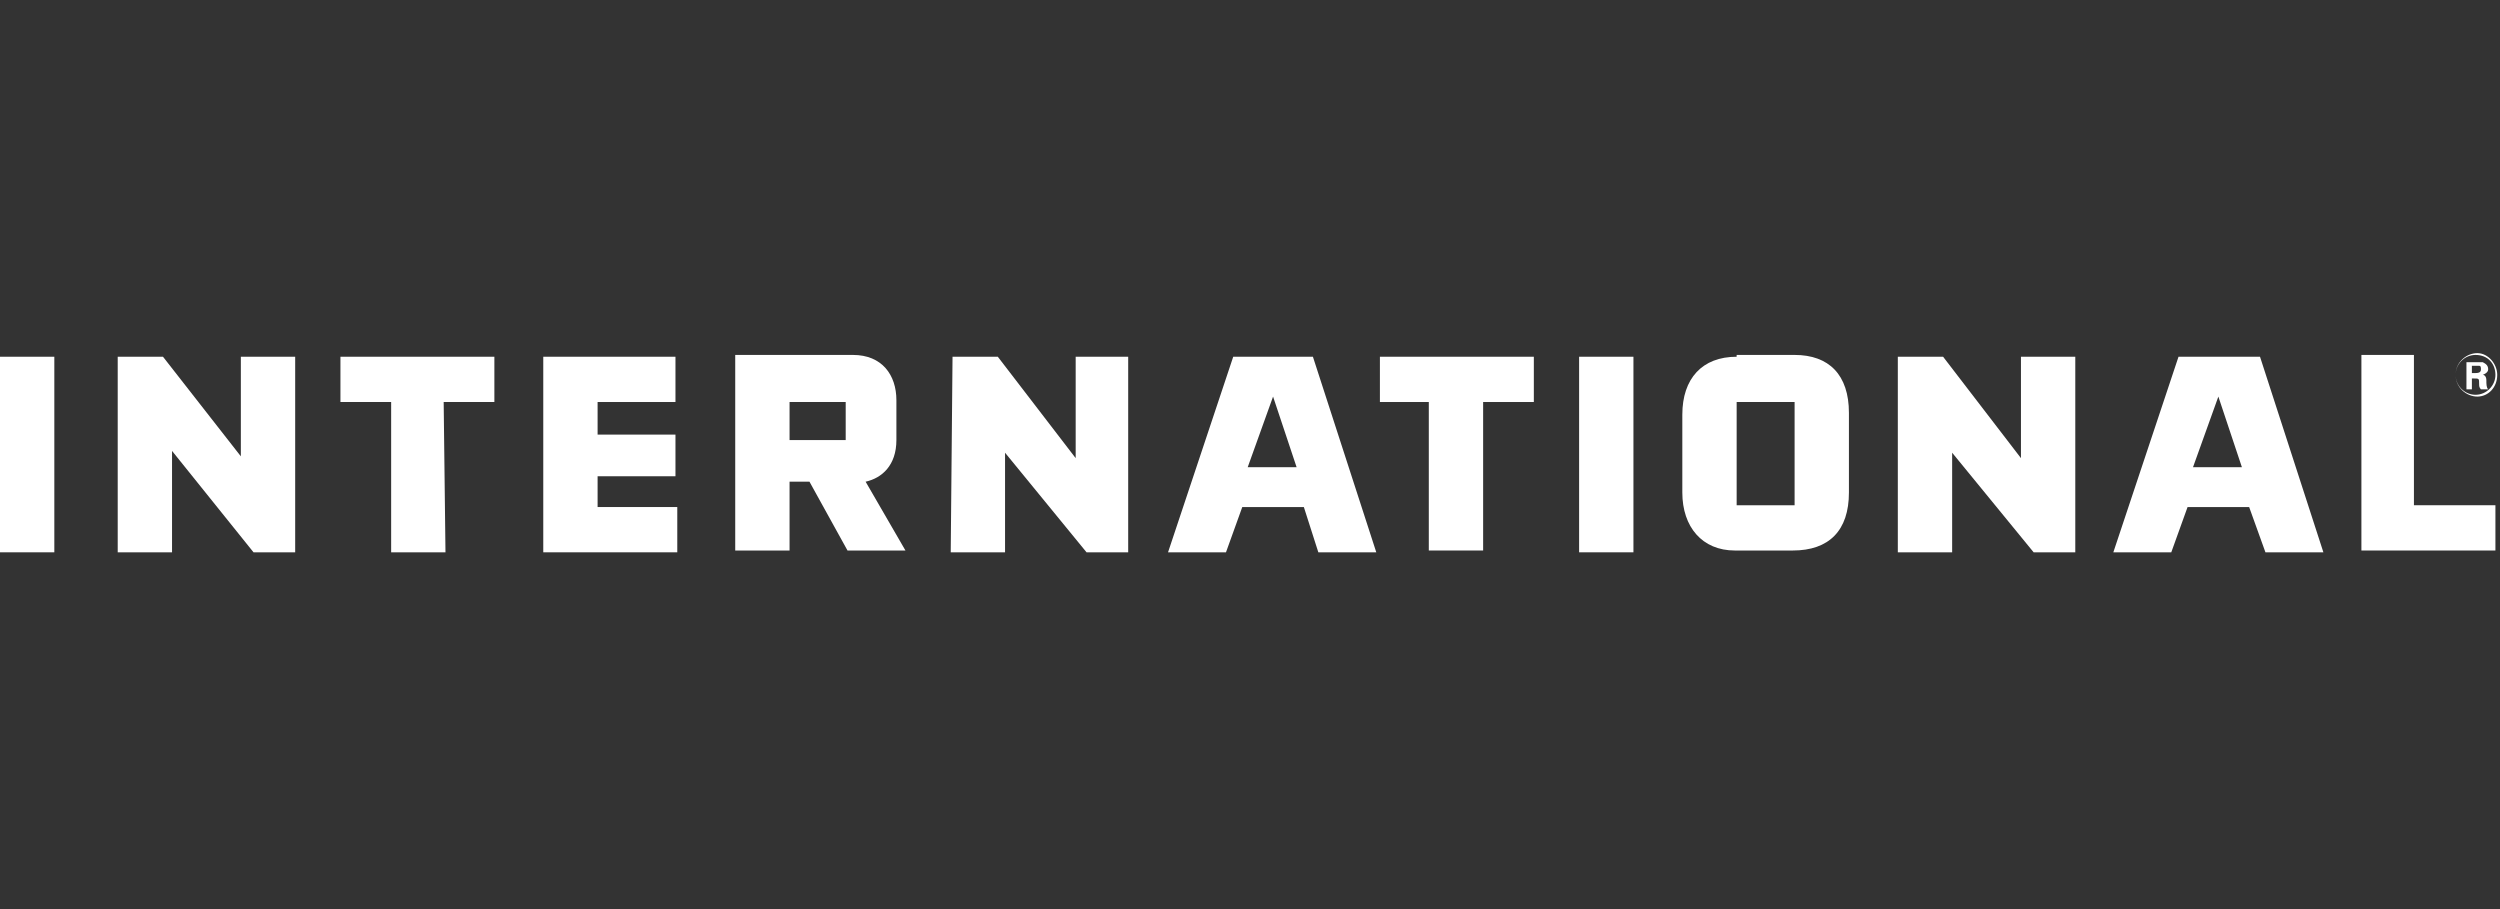 <svg width="517" height="188" viewBox="0 0 517 188" fill="none" xmlns="http://www.w3.org/2000/svg">
<rect x="0" y="0" width="517" height="188" fill="#333333" stroke="none"/>
<g clip-path="url(#clip0_78_111)">
<path d="M0 73.773H11.235V114.218H0V73.773Z" fill="white"/>
<path d="M196.984 73.773H206.346L222.45 94.745V73.773H233.31V114.218H224.697L207.844 93.621V114.218H196.61L196.984 73.773Z" fill="white"/>
<path d="M392.469 73.773H401.832L417.935 94.745V73.773H429.17V114.218H420.556L403.704 93.621V114.218H392.469V73.773Z" fill="white"/>
<path d="M24.343 73.773H33.705L49.808 94.37V73.773H61.043V114.218H52.43L35.577 93.247V114.218H24.343V73.773Z" fill="white"/>
<path d="M92.125 114.218H80.89V83.135H70.404V73.773H102.237V83.135H91.751L92.125 114.218Z" fill="white"/>
<path d="M295.851 83.135H285.365V73.773H317.197V83.135H306.712V113.844H295.477V83.135" fill="white"/>
<path d="M112.349 73.773H139.687V83.135H123.583V89.876H139.687V98.49H123.583V104.856H140.061V114.218H112.349V73.773Z" fill="white"/>
<path d="M179.009 99.615C182.379 98.865 185.375 96.244 185.375 91.001V82.762C185.375 77.519 182.379 73.4 176.388 73.4H152.045V113.845H163.28V99.615H167.4L175.264 113.845H187.248L179.009 99.615ZM174.89 91.001H163.28V83.137H174.89V91.001Z" fill="white"/>
<path d="M255.031 73.773L241.549 114.218H253.533L256.903 104.856H269.636L272.632 114.218H284.616L271.509 73.773H255.031ZM258.027 96.617L263.27 82.012L268.138 96.617H258.027Z" fill="white"/>
<path d="M450.517 73.773L437.036 114.218H449.019L452.39 104.856H465.123L468.493 114.218H480.477L467.37 73.773H450.517ZM453.513 96.617L458.756 82.012L463.625 96.617H453.513Z" fill="white"/>
<path d="M326.56 114.218V73.773H337.795V114.218H326.56Z" fill="white"/>
<path d="M359.14 73.774C352.024 73.774 347.905 78.268 347.905 85.758V101.861C347.905 108.977 352.024 113.845 358.765 113.845H370.749C378.239 113.845 382.358 109.726 382.358 101.861V85.384C382.358 77.519 378.239 73.4 371.123 73.4H359.14V73.774ZM359.14 104.483V83.137H371.123V104.483H359.14Z" fill="white"/>
<path d="M516.053 104.483V113.845H488.34V73.4H499.2V104.483H516.053Z" fill="white"/>
<path d="M511.185 75.648H511.559C512.308 75.648 512.308 75.648 512.683 75.648C513.057 75.648 513.057 76.023 513.057 76.397C513.057 77.146 512.308 77.146 511.934 77.146H511.185V75.648ZM510.061 74.899V80.517H511.185V78.27H511.559C512.683 78.27 512.683 78.27 512.683 79.393C512.683 79.768 512.683 80.142 513.057 80.517H514.555C514.181 80.142 514.181 79.393 514.181 78.644C514.181 77.895 513.806 77.521 513.432 77.521C513.432 77.521 514.555 77.146 514.555 76.397C514.555 75.648 514.181 75.274 513.432 74.899C513.057 74.899 512.683 74.899 512.308 74.899H510.061ZM516.428 77.521C516.428 75.274 514.555 73.027 512.308 73.027C510.061 73.027 507.814 74.899 507.814 77.521C507.814 80.142 510.061 82.015 512.308 82.015C514.555 82.015 516.428 80.142 516.428 77.521ZM516.053 77.521C516.053 79.768 514.181 81.64 511.934 81.64C509.687 81.64 507.814 79.768 507.814 77.521C507.814 75.274 509.687 73.401 511.934 73.401C514.555 73.401 516.053 75.274 516.053 77.521Z" fill="white"/>
</g>
<defs>
<clipPath id="clip0_78_111">
<rect width="516.802" height="187.247" fill="white"/>
</clipPath>
</defs>
</svg>
